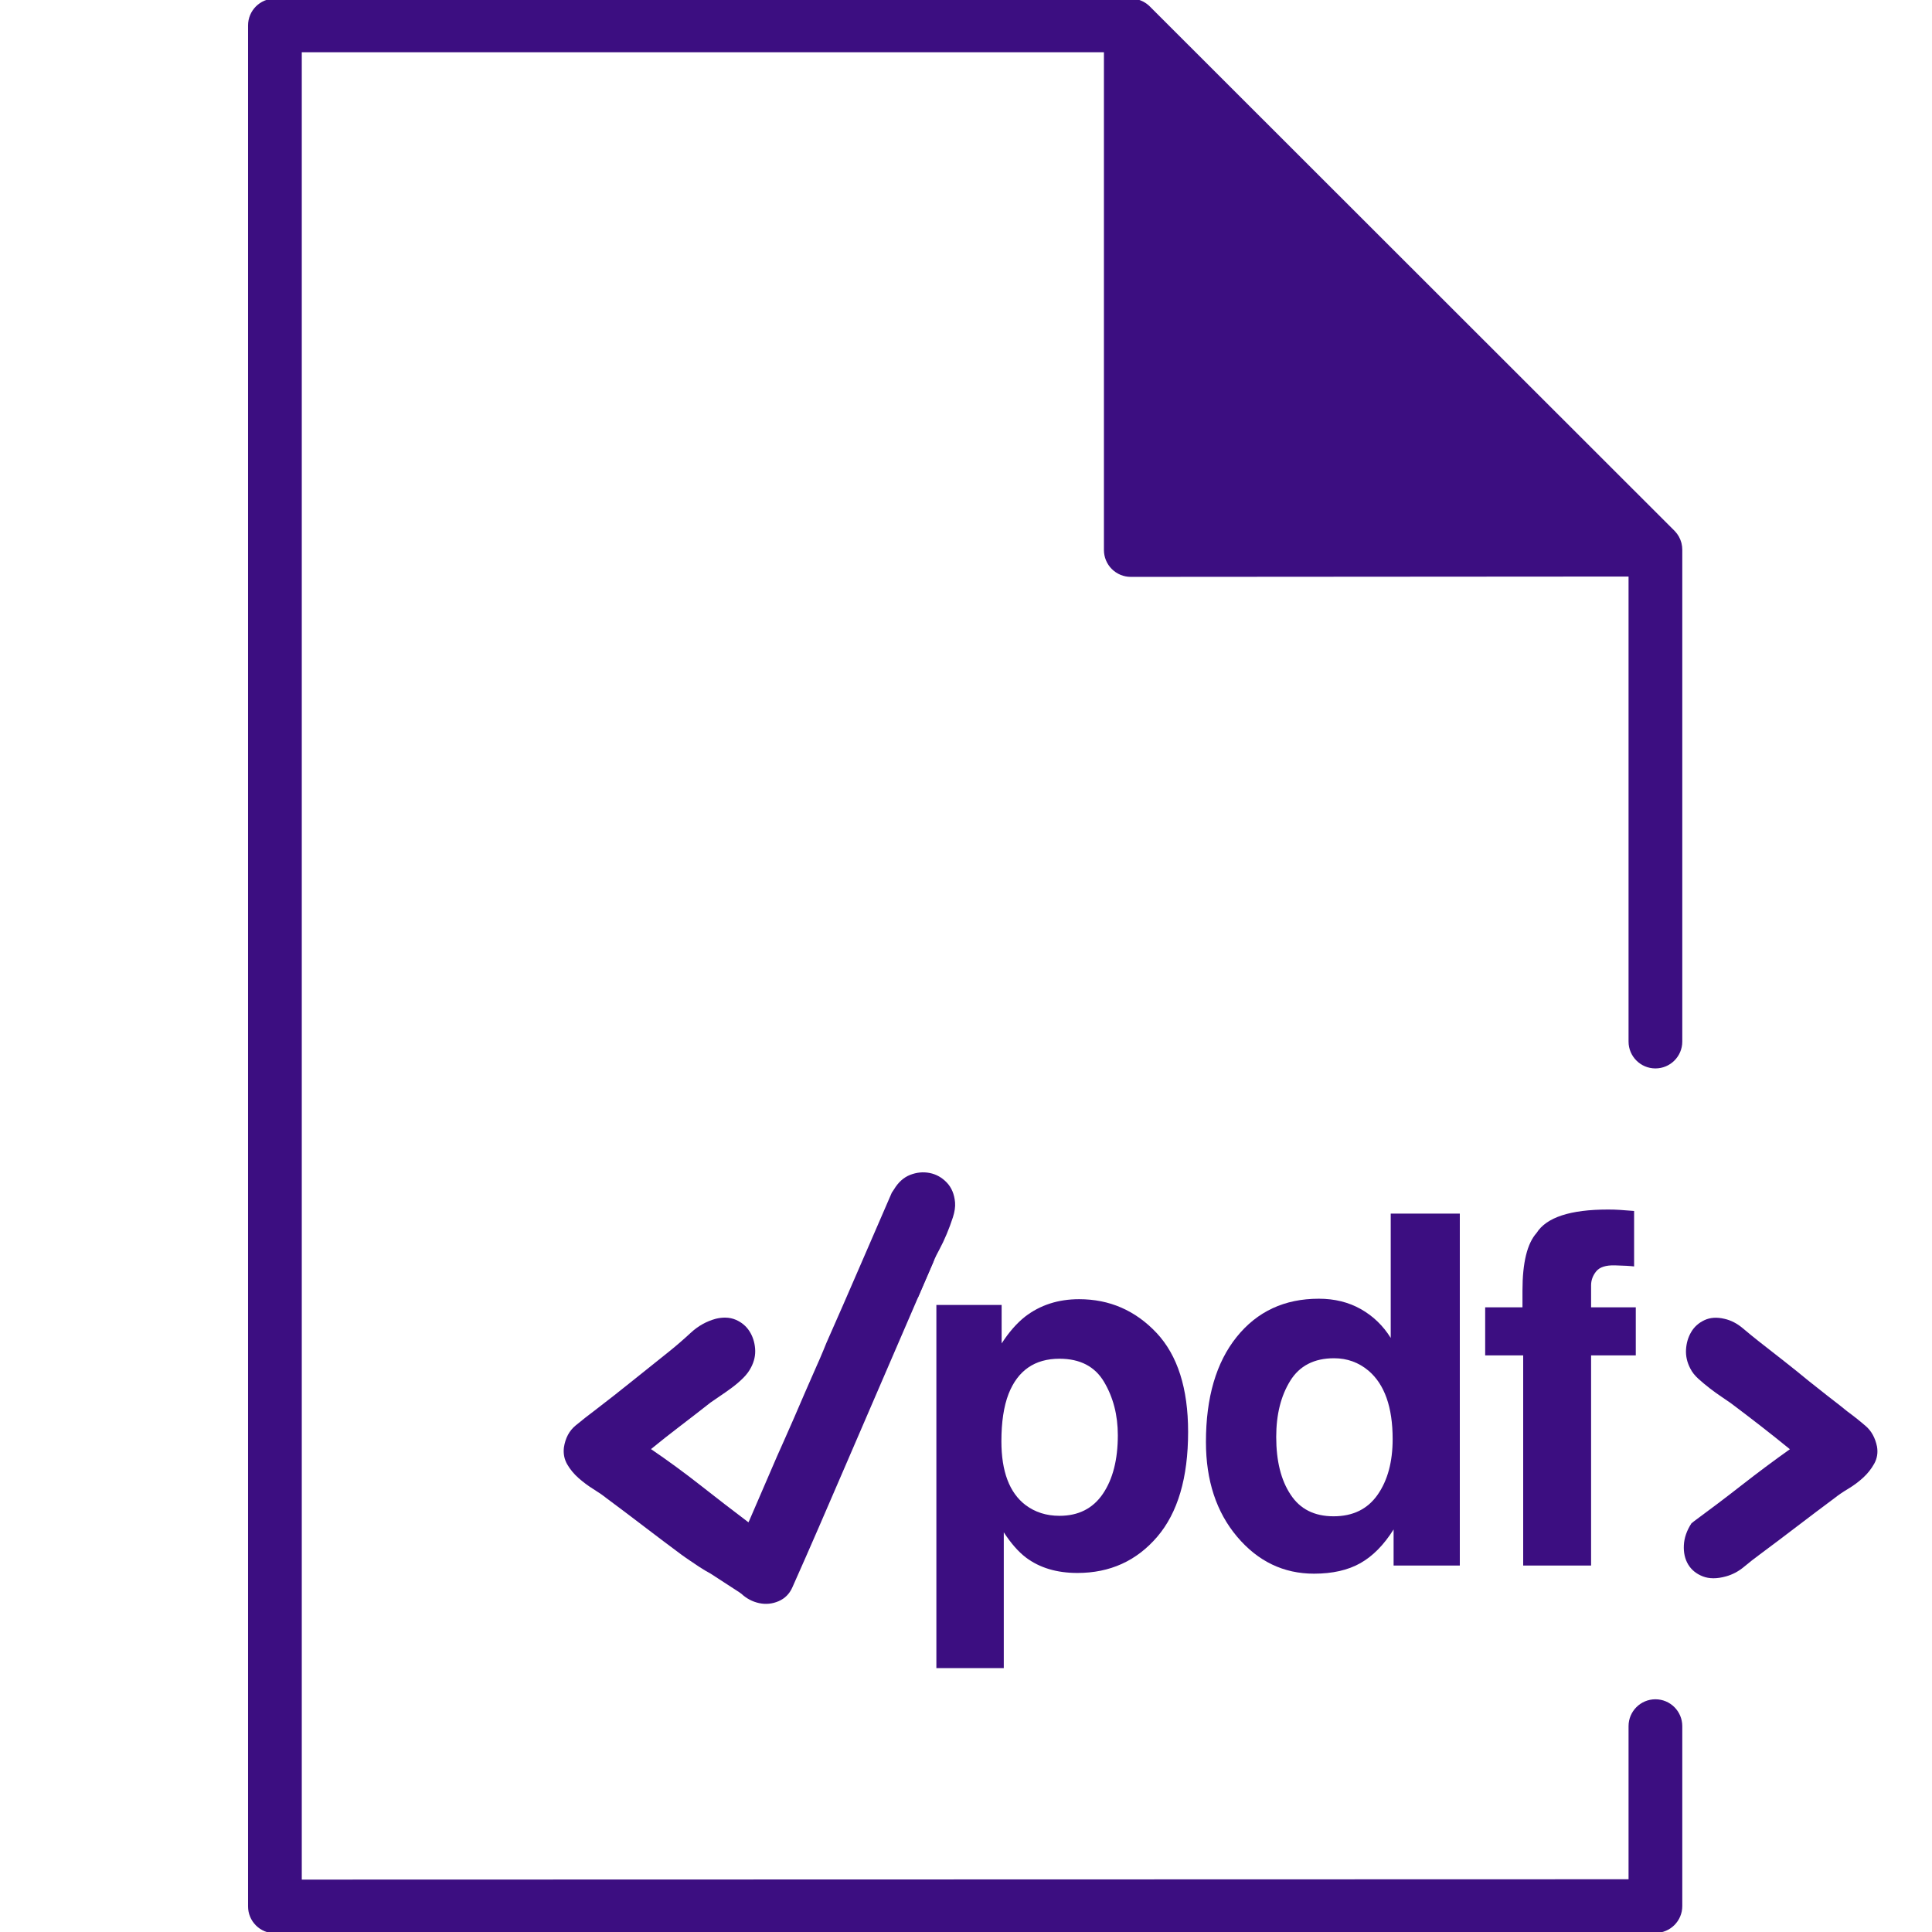 <?xml version="1.0" encoding="UTF-8" standalone="no"?>
<svg xmlns="http://www.w3.org/2000/svg" xmlns:xlink="http://www.w3.org/1999/xlink" xmlns:serif="http://www.serif.com/" width="100%" height="100%" viewBox="0 0 2100 2100" version="1.1" xml:space="preserve" style="fill-rule:evenodd;clip-rule:evenodd;stroke-linejoin:round;stroke-miterlimit:2;">
    <g transform="matrix(1.726,0,0,0.82,-1216.51,1217.96)">
        <g id="embed-icon">
            <g id="_--pdf-">
                <g id="Page" transform="matrix(0.58,0,0,1.22,705.003,-1485.93)">
                    <path d="M1825.43,590.808L1825.43,590.796L1825.42,590.778L1825.39,590.629L1825.36,590.527L1825.34,590.454L1825.31,590.346L1825.3,590.284L1825.29,590.243C1824.07,585.65 1821.72,581.298 1818.23,577.633L1818.22,577.629L1818.16,577.56L1817.99,577.385L1817.97,577.368L1817.81,577.207L1817.73,577.117L1248.09,7.485C1248.09,7.485 1247.84,7.239 1247.84,7.239L1247.84,7.231L1247.83,7.22L1247.71,7.113L1247.59,6.996L1247.58,6.984L1247.55,6.96L1247.41,6.824L1247.34,6.756L1247.32,6.744L1247.28,6.704L1247.12,6.554L1247.08,6.519L1247.07,6.51L1247.01,6.451L1246.83,6.294L1246.82,6.282C1245.08,4.739 1243.2,3.44 1241.23,2.384C1237.13,0.188 1232.44,-1.058 1227.47,-1.058L298.179,-1.058C282.071,-1.058 269.013,12.001 269.013,28.109L269.013,2071.89C269.013,2079.63 272.087,2087.05 277.558,2092.52C283.029,2097.99 290.45,2101.06 298.187,2101.06L1797.11,2100.68C1813.21,2100.67 1826.27,2087.61 1826.27,2071.51L1826.27,1875.98C1826.27,1859.88 1813.2,1846.81 1797.1,1846.81C1781,1846.81 1767.93,1859.88 1767.93,1875.98L1767.93,2042.35C1767.93,2042.35 327.346,2042.72 327.346,2042.72C327.346,1812.22 327.346,287.747 327.346,57.276C327.346,57.276 1043.74,57.276 1198.3,57.276C1198.3,57.276 1198.3,598.124 1198.3,598.124C1198.3,605.863 1201.38,613.284 1206.85,618.755C1212.33,624.225 1219.75,627.296 1227.49,627.291L1767.93,626.928C1767.93,626.928 1767.93,1132.2 1767.93,1132.2C1767.93,1148.3 1781,1161.37 1797.1,1161.37C1813.2,1161.37 1826.27,1148.3 1826.27,1132.2L1826.27,597.741C1826.27,595.386 1825.98,593.059 1825.43,590.808Z" style="fill:rgb(60,14,129);"></path>
                </g>
                <path d="M1433.16,281.524C1446.41,311.316 1453.03,355.054 1453.03,412.738C1453.03,473.59 1446.53,519.969 1433.54,551.875C1420.54,583.78 1403.8,599.733 1383.33,599.733C1370.28,599.733 1359.44,592.866 1350.81,579.131C1346.09,571.525 1341.47,560.432 1336.95,545.853L1336.95,725.875L1294.5,725.875L1294.5,244.442L1335.6,244.442L1335.6,295.469C1340.22,280.468 1345.14,268.635 1350.36,259.972C1359.89,244.548 1371.23,236.835 1384.38,236.835C1403.55,236.835 1419.81,251.732 1433.16,281.524ZM1408.77,417.175C1408.77,390.552 1405.88,366.992 1400.11,346.497C1394.34,326.001 1384.98,315.754 1372.03,315.754C1356.48,315.754 1345.79,331.284 1339.97,362.344C1336.95,378.825 1335.45,399.743 1335.45,425.098C1335.45,465.244 1340.52,493.452 1350.66,509.721C1356.68,519.23 1363.8,523.984 1372.03,523.984C1383.98,523.984 1393.09,514.264 1399.36,494.825C1405.63,475.386 1408.77,449.503 1408.77,417.175Z" style="fill:rgb(60,14,129);fill-rule:nonzero;"></path>
                <path d="M1624.14,123.371L1624.14,589.907L1582.44,589.907L1582.44,542.049C1576.32,562.545 1569.34,577.441 1561.52,586.738C1553.69,596.035 1543.95,600.683 1532.31,600.683C1513.14,600.683 1497,584.361 1483.9,551.716C1470.81,519.071 1464.26,477.182 1464.26,426.049C1464.26,367.098 1470.71,320.719 1483.6,286.912C1496.5,253.105 1513.74,236.201 1535.32,236.201C1545.26,236.201 1554.09,240.797 1561.82,249.988C1569.54,259.18 1575.82,271.91 1580.63,288.18L1580.63,123.371L1624.14,123.371ZM1508.52,419.393C1508.52,451.299 1511.53,476.76 1517.55,495.776C1523.48,515.004 1532.51,524.618 1544.65,524.618C1556.8,524.618 1566.03,515.109 1572.36,496.093C1578.68,477.077 1581.84,452.461 1581.84,422.246C1581.84,379.987 1576.77,349.772 1566.63,331.601C1560.41,320.613 1553.18,315.12 1544.95,315.12C1532.41,315.12 1523.2,325.103 1517.33,345.071C1511.46,365.038 1508.52,389.812 1508.52,419.393Z" style="fill:rgb(60,14,129);fill-rule:nonzero;"></path>
                <path d="M1733.9,119.884L1733.9,193.414C1731.5,192.781 1727.46,192.305 1721.79,191.988C1716.11,191.671 1712.2,194.312 1710.04,199.912C1707.88,205.511 1706.81,211.691 1706.81,218.453L1706.81,247.611L1734.96,247.611L1734.96,311.316L1706.81,311.316L1706.81,589.907L1664.05,589.907L1664.05,311.316L1640.11,311.316L1640.11,247.611L1663.6,247.611L1663.6,225.426C1663.6,188.449 1666.56,162.988 1672.48,149.043C1678.7,128.336 1693.71,117.983 1717.49,117.983C1720.2,117.983 1722.66,118.141 1724.87,118.458C1727.08,118.775 1730.09,119.25 1733.9,119.884Z" style="fill:rgb(60,14,129);fill-rule:nonzero;"></path>
                <path d="M1771.7,531.094C1781.92,515.315 1791.97,499.297 1801.85,483.04C1811.74,466.783 1821.79,451.004 1832.01,435.703C1825.87,425.183 1819.74,414.903 1813.61,404.862C1807.48,394.82 1801.23,384.779 1794.87,374.738C1793.28,372.347 1791.29,369.478 1788.91,366.131C1786.52,362.784 1784.08,359.078 1781.58,355.014C1779.08,350.95 1776.7,346.766 1774.43,342.462C1772.16,338.159 1770.45,333.617 1769.32,328.835C1767.27,320.706 1766.37,312.339 1766.59,303.732C1766.82,295.125 1767.9,287.355 1769.83,280.422C1771.76,273.489 1774.54,268.229 1778.18,264.643C1781.81,261.057 1786.01,260.459 1790.78,262.85C1794.87,264.762 1798.73,268.946 1802.37,275.401C1806,281.856 1809.41,287.714 1812.59,292.973C1817.81,301.58 1823.04,310.187 1828.26,318.794C1833.48,327.401 1838.71,336.246 1843.93,345.331C1847.34,351.069 1849.78,355.134 1851.26,357.524C1852.73,359.915 1854.1,362.186 1855.34,364.338C1856.59,366.49 1858.13,369 1859.94,371.869C1861.76,374.738 1864.49,379.28 1868.12,385.496C1872.44,392.191 1876.35,398.765 1879.88,405.22C1883.39,411.675 1885.72,420.641 1886.86,432.116C1887.54,440.245 1886.97,447.776 1885.16,454.709C1883.34,461.642 1881.01,467.858 1878.17,473.357C1875.33,478.856 1872.21,483.757 1868.8,488.061C1865.39,492.364 1862.56,496.428 1860.28,500.253C1852.34,512.685 1844.5,525.118 1836.78,537.55C1829.05,549.982 1821.22,562.414 1813.27,574.846C1809.86,580.105 1806.45,585.724 1803.05,591.701C1799.64,597.677 1795.89,601.861 1791.8,604.252C1786.12,607.599 1781.24,607.599 1777.15,604.252C1773.07,600.905 1770,595.645 1767.95,588.473C1765.91,581.301 1765,572.813 1765.23,563.011C1765.46,553.209 1767.05,543.526 1770,533.963L1771.7,531.094Z" style="fill:rgb(60,14,129);fill-rule:nonzero;"></path>
            </g>
        </g>
    </g>
    <path d="M998.13,1409.6C1004.01,1396.08 1009.89,1382.46 1015.77,1368.75L805.349,1731.88L772.65,1710.62C768.818,1708.51 763.538,1705.48 759.821,1702.96C753.587,1698.74 746.395,1694.05 740.516,1689.73C727.656,1680.18 714.968,1670.63 702.452,1661.07L697.451,1657.25C684.935,1647.7 672.247,1638.15 659.387,1628.59C655.468,1625.46 650.667,1622.13 644.984,1618.6C639.301,1615.07 633.912,1611.05 628.817,1606.55C623.722,1602.04 619.606,1597.04 616.471,1591.56C613.336,1586.07 612.16,1579.99 612.944,1573.33C614.511,1563.14 618.725,1555.2 625.583,1549.52C632.442,1543.84 639.791,1538.06 647.629,1532.18C660.955,1521.99 674.182,1511.6 687.312,1501.02C700.441,1490.44 713.669,1479.86 726.995,1469.27C734.833,1463 742.77,1456.14 750.804,1448.7C758.839,1441.25 767.951,1436.16 778.141,1433.41C781.613,1432.59 784.912,1432.18 788.035,1432.19L788.381,1432.19C792.528,1432.25 796.366,1433.05 799.893,1434.59C806.164,1437.33 811.063,1441.45 814.59,1446.93C818.118,1452.42 820.175,1458.69 820.763,1465.75C821.351,1472.8 819.881,1479.66 816.354,1486.32C814.394,1490.24 811.553,1494.06 807.83,1497.79C804.106,1501.51 799.991,1505.04 795.484,1508.37C790.977,1511.7 786.665,1514.74 782.55,1517.48C778.435,1520.23 775.006,1522.58 772.262,1524.54C761.288,1533.16 750.412,1541.59 739.634,1549.82C728.856,1558.05 718.176,1566.47 707.594,1575.1C726.015,1587.64 743.945,1600.77 761.386,1614.48C778.696,1628.1 796.103,1641.52 813.607,1654.75L998.13,1409.6Z" style="fill:rgb(60,14,129);"></path>
    <path d="M971.675,1292.91C976.378,1285.07 982.257,1279.78 989.312,1277.03C996.366,1274.29 1003.42,1273.61 1010.48,1274.98C1017.53,1276.35 1023.7,1279.78 1028.99,1285.26C1034.29,1290.75 1037.32,1298 1038.11,1307.02C1038.5,1311.72 1037.71,1317.11 1035.76,1323.18C1033.8,1329.26 1031.54,1335.33 1028.99,1341.41C1026.45,1347.48 1023.8,1353.07 1021.06,1358.16C1018.31,1363.26 1016.55,1366.79 1015.77,1368.75C1009.89,1382.46 1004.01,1396.08 998.13,1409.6C992.251,1423.12 986.372,1436.74 980.493,1450.46C959.721,1498.67 939.047,1546.58 918.471,1594.2C897.894,1641.82 882.401,1678.03 861.237,1725.46C858.101,1732.51 853.104,1737.51 846.245,1740.45C839.387,1743.39 832.332,1744.07 825.081,1742.51C817.831,1740.94 811.364,1737.51 805.681,1732.22C799.998,1726.93 796.764,1719.58 795.981,1710.17C795.197,1699.59 797.058,1689.99 801.566,1681.37C806.073,1672.74 805.106,1674.64 809.417,1664.45C815.296,1650.74 821.175,1637.12 827.054,1623.6C832.933,1610.07 838.811,1596.45 844.69,1582.74C846.258,1579.21 848.708,1573.72 852.039,1566.28C855.37,1558.83 858.996,1550.6 862.915,1541.59C866.834,1532.57 870.851,1523.26 874.967,1513.66C879.082,1504.06 882.903,1495.34 886.431,1487.5C889.958,1479.66 892.799,1473.1 894.955,1467.81C897.111,1462.51 898.188,1459.87 898.188,1459.87C910.338,1432.43 922.292,1405.1 934.05,1377.86C945.808,1350.62 957.565,1323.48 969.323,1296.43L971.675,1292.91Z" style="fill:rgb(60,14,129);fill-rule:nonzero;"></path>
</svg>
